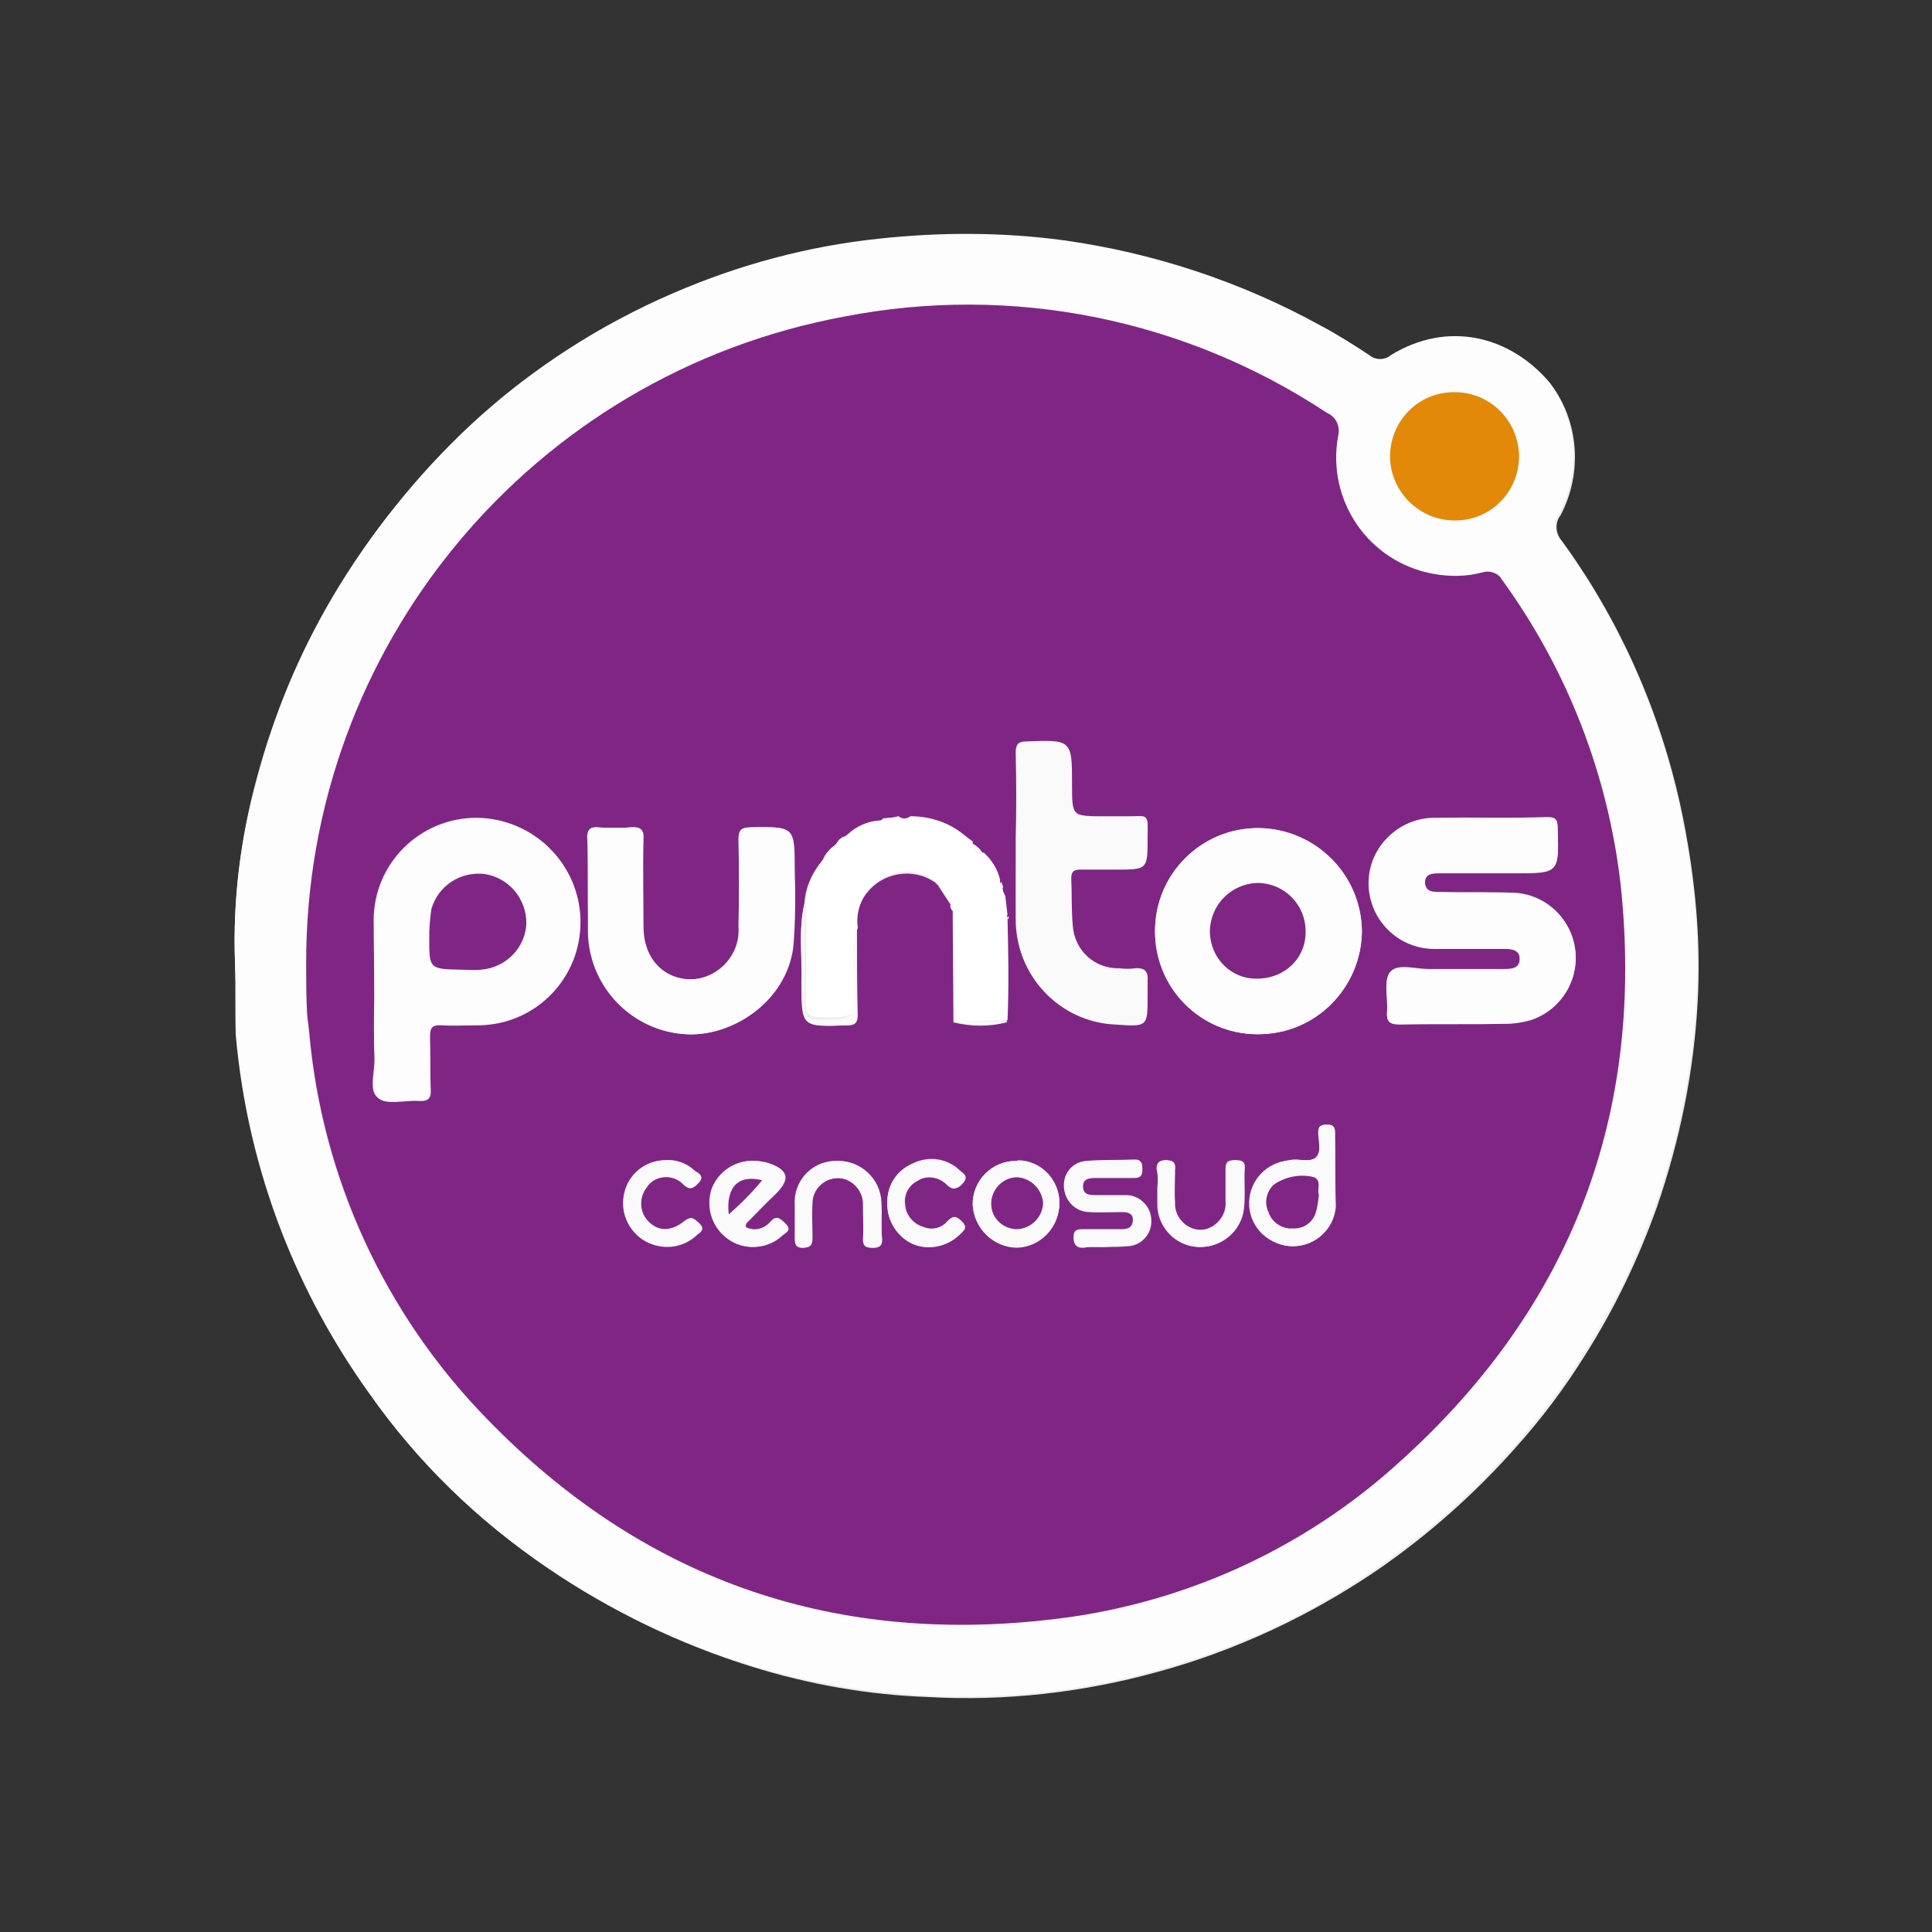 <?xml version="1.0" encoding="UTF-8"?>
<!-- Generator: Adobe Illustrator 24.1.0, SVG Export Plug-In . SVG Version: 6.00 Build 0)  -->
<svg xmlns="http://www.w3.org/2000/svg" xmlns:xlink="http://www.w3.org/1999/xlink" version="1.1" id="Capa_1" x="0px" y="0px" viewBox="0 0 26.06 26.06" style="enable-background:new 0 0 26.06 26.06;" xml:space="preserve">
<rect x="0" y="0" width="26.06" height="26.06" fill="#333333" stroke="none"/>
<style type="text/css">
	.st0{fill:#E4E3E3;}
	.st1{enable-background:new    ;}
	.st2{fill:#1C6476;}
	.st3{fill:#1D7081;}
	.st4{fill:#226073;}
	.st5{fill:#235169;}
	.st6{fill:#457E8D;}
	.st7{fill:#E7356F;}
	.st8{fill:#232A50;}
	.st9{fill:#23415D;}
	.st10{fill:#E41816;}
	.st11{fill:#E94D16;}
	.st12{fill:#F4F7F8;}
	.st13{fill:#1D2122;}
	.st14{fill:#DCE5E7;}
	.st15{fill:#B0CCD2;}
	.st16{fill:#F49816;}
	.st17{fill:#BED4D9;}
	.st18{fill:#7F2684;}
	.st19{fill:#F08218;}
	.st20{fill:#EEEEEE;}
	.st21{fill:#FEFDFE;}
	.st22{fill:#E2890A;}
	.st23{fill:#FFFFFF;}
	.st24{fill:#FAFAFA;}
	.st25{fill:#CCCBCB;}
	.st26{fill-rule:evenodd;clip-rule:evenodd;fill:#CCCBCB;}
</style>
<g id="Logo_1_" transform="translate(713.504 -70.26)">
	<g id="Grupo_138_1_" transform="translate(-713.504 70.26)">
		<path id="Trazado_47_1_" class="st20" d="M3.17,12.98c0.02,0.33,0,0.66,0.03,1c0.08,0.91,0.29,1.8,0.62,2.66    c0.3,0.76,0.69,1.49,1.17,2.16c0.65,0.93,1.47,1.72,2.41,2.36c0.84,0.57,1.77,1.02,2.74,1.32c0.77,0.24,1.56,0.38,2.37,0.41    c1.05,0.06,2.1-0.06,3.11-0.34c1.06-0.29,2.06-0.76,2.97-1.38c0.68-0.47,1.3-1.02,1.85-1.64c0.35-0.39,0.66-0.8,0.94-1.25    c0.4-0.63,0.72-1.3,0.97-2c0.31-0.9,0.5-1.83,0.55-2.78c0.04-0.74-0.02-1.48-0.15-2.21c-0.25-1.44-0.82-2.81-1.68-3.99    c-0.09-0.1-0.1-0.25-0.02-0.35c0.3-0.57,0.25-1.27-0.14-1.78c-0.53-0.63-1.36-0.84-2.13-0.36c-0.09,0.07-0.21,0.07-0.29,0    c-0.21-0.15-0.43-0.28-0.66-0.4c-1.08-0.59-2.26-0.99-3.47-1.15c-0.83-0.11-1.66-0.11-2.49-0.02c-0.95,0.1-1.88,0.35-2.76,0.73    c-1,0.43-1.93,1.03-2.73,1.77C5.62,6.41,4.99,7.2,4.48,8.06c-0.45,0.77-0.79,1.59-1.02,2.45C3.24,11.32,3.14,12.15,3.17,12.98z"></path>
		<path id="Trazado_48_1_" class="st21" d="M3.17,12.98c-0.03-0.83,0.07-1.66,0.3-2.47c0.22-0.86,0.56-1.69,1.02-2.45    C4.99,7.2,5.62,6.41,6.36,5.72c0.8-0.74,1.73-1.34,2.73-1.77c0.88-0.38,1.81-0.63,2.76-0.73c0.83-0.09,1.66-0.09,2.49,0.02    c1.22,0.17,2.4,0.56,3.47,1.15c0.23,0.12,0.44,0.26,0.66,0.4c0.08,0.07,0.21,0.07,0.29,0c0.77-0.47,1.6-0.26,2.13,0.36    c0.39,0.52,0.44,1.21,0.14,1.78c-0.08,0.11-0.07,0.25,0.02,0.35c0.86,1.19,1.43,2.55,1.68,3.99c0.14,0.73,0.19,1.47,0.15,2.21    c-0.05,0.95-0.24,1.88-0.55,2.78c-0.25,0.7-0.57,1.37-0.97,2c-0.28,0.44-0.59,0.86-0.94,1.25c-0.55,0.62-1.17,1.17-1.85,1.64    c-0.9,0.63-1.91,1.09-2.97,1.38c-1.01,0.28-2.06,0.4-3.11,0.34c-0.8-0.04-1.6-0.18-2.37-0.41c-0.98-0.3-1.9-0.75-2.74-1.32    c-0.94-0.63-1.76-1.43-2.41-2.36c-0.48-0.67-0.87-1.39-1.17-2.16c-0.33-0.85-0.54-1.75-0.62-2.66    C3.17,13.65,3.18,13.31,3.17,12.98z M4.13,13.02c0,0.19,0,0.39,0,0.58c0,0.1,0.02,0.21,0.03,0.31c0.17,1.97,1.02,3.83,2.41,5.24    c2.07,2.13,4.6,3.03,7.55,2.7c1.78-0.19,3.45-0.94,4.77-2.15c2.29-2.08,3.29-4.68,2.96-7.77c-0.17-1.49-0.72-2.9-1.6-4.11    C20.2,7.73,20.09,7.69,20,7.72c-0.86,0.21-1.72-0.31-1.93-1.17C18.01,6.33,18,6.1,18.05,5.88c0.04-0.13-0.03-0.26-0.15-0.31    c-1.91-1.27-4.25-1.74-6.51-1.3C7.17,5.04,4.11,8.73,4.13,13.02z M19.62,7.02c0.48,0.01,0.87-0.37,0.87-0.85c0-0.01,0-0.01,0-0.02    c-0.01-0.48-0.39-0.86-0.87-0.86c-0.48,0-0.87,0.38-0.87,0.86c0,0,0,0.01,0,0.01C18.76,6.64,19.14,7.02,19.62,7.02    C19.62,7.02,19.62,7.02,19.62,7.02L19.62,7.02z"></path>
		<path id="Trazado_49_1_" class="st18" d="M4.13,13.02c-0.02-4.29,3.04-7.97,7.26-8.75c2.26-0.44,4.59,0.03,6.51,1.3    c0.12,0.05,0.18,0.18,0.15,0.31c-0.16,0.87,0.41,1.7,1.28,1.86c0.22,0.04,0.45,0.04,0.67-0.02c0.1-0.03,0.21,0.01,0.26,0.1    c0.88,1.21,1.43,2.63,1.6,4.11c0.33,3.09-0.66,5.69-2.96,7.77c-1.32,1.21-2.99,1.96-4.77,2.15c-2.95,0.33-5.48-0.57-7.55-2.7    c-1.39-1.42-2.24-3.27-2.41-5.24c-0.01-0.1-0.03-0.21-0.03-0.31C4.13,13.41,4.13,13.21,4.13,13.02z M12.61,11.9L12.61,11.9    l0.04,0.04l0.17,0.26c-0.01,0.03,0.01,0.07,0.03,0.09l0.01,1.5c0.24,0.06,0.49,0.06,0.72,0c0.02-0.46,0.02-0.92,0-1.38    c0.01-0.01,0.01-0.03,0-0.04c-0.01-0.08-0.02-0.17-0.03-0.25l-0.03-0.07l-0.01-0.06c0.01-0.03-0.01-0.07-0.03-0.09    c-0.04-0.14-0.12-0.27-0.23-0.37c-0.03-0.07-0.09-0.12-0.15-0.15l-0.08-0.06l-0.05-0.04c-0.21-0.16-0.46-0.24-0.71-0.24l-0.16,0    l-0.1,0.02c-0.01-0.01-0.02-0.01-0.03,0l-0.08,0.01c-0.03-0.01-0.07,0-0.09,0.03c-0.14,0.02-0.26,0.08-0.37,0.17l-0.05,0.04    c-0.05,0.01-0.09,0.05-0.11,0.09l-0.04,0.04c-0.06,0.04-0.11,0.09-0.13,0.16l-0.04,0.05c-0.12,0.15-0.2,0.34-0.21,0.54    c-0.08,0.35-0.03,0.71-0.03,1.06c-0.01,0.6,0,0.6,0.61,0.58c0.11,0,0.14-0.04,0.14-0.14c-0.01-0.38-0.01-0.77-0.01-1.15    c-0.05-0.37,0.21-0.7,0.58-0.75c0.15-0.02,0.3,0.01,0.42,0.08L12.61,11.9z M5.05,13.49L5.05,13.49c0,0.26-0.01,0.51,0,0.77    c0.01,0.19-0.08,0.44,0.04,0.54c0.12,0.09,0.36,0.02,0.54,0.04c0.13,0.01,0.17-0.03,0.17-0.16c-0.01-0.23,0-0.46-0.01-0.69    c0-0.12,0.02-0.18,0.16-0.17c0.17,0.01,0.33,0.01,0.5,0c0.77-0.01,1.38-0.64,1.37-1.41c-0.01-0.76-0.63-1.37-1.39-1.38    c-0.77,0-1.39,0.62-1.39,1.38c0,0,0,0.01,0,0.01C5.04,12.78,5.05,13.14,5.05,13.49L5.05,13.49z M20.1,11.03c-0.24,0-0.49,0-0.73,0    c-0.48-0.01-0.89,0.37-0.9,0.85c0,0.01,0,0.01,0,0.02c0,0.49,0.39,0.88,0.87,0.89c0,0,0.01,0,0.01,0c0.31,0,0.63,0,0.94,0    c0.1,0,0.21,0.01,0.21,0.14c0,0.13-0.11,0.14-0.21,0.14c-0.34,0-0.68,0-1.02,0c-0.18,0-0.42-0.08-0.52,0.04    c-0.09,0.11-0.02,0.35-0.04,0.52c-0.01,0.13,0.02,0.19,0.17,0.18c0.48-0.01,0.96,0,1.44-0.01c0.11,0,0.22-0.02,0.33-0.05    c0.39-0.13,0.64-0.51,0.6-0.92c-0.05-0.45-0.42-0.79-0.87-0.79c-0.31-0.01-0.63,0-0.94-0.01c-0.1,0-0.21,0.01-0.22-0.13    c0-0.14,0.11-0.13,0.21-0.13c0.33,0,0.67,0,1,0c0.6,0,0.6,0,0.58-0.61c0-0.11-0.03-0.14-0.14-0.14    C20.61,11.03,20.35,11.03,20.1,11.03z M16.96,13.95c0.77,0,1.4-0.62,1.41-1.39c0,0,0-0.01,0-0.01c-0.01-0.76-0.63-1.37-1.39-1.38    c-0.77,0-1.4,0.61-1.4,1.38c-0.01,0.77,0.6,1.39,1.37,1.4C16.95,13.95,16.96,13.95,16.96,13.95L16.96,13.95z M7.93,11.96    c0,0.21,0,0.42,0,0.63c0.02,0.73,0.6,1.32,1.32,1.36c0.6,0.04,1.34-0.41,1.44-1.17c0.03-0.35,0.04-0.69,0.02-1.04    c0.01-0.59,0-0.59-0.59-0.58c-0.13,0-0.16,0.04-0.16,0.17c0.01,0.39,0.01,0.78,0,1.17c0.03,0.36-0.25,0.68-0.61,0.71    c-0.02,0-0.03,0-0.05,0c-0.37,0-0.63-0.29-0.63-0.71c0-0.39-0.01-0.78,0-1.17c0-0.13-0.03-0.18-0.16-0.17    c-0.15,0.01-0.31,0.01-0.46,0c-0.1,0-0.13,0.04-0.13,0.13C7.93,11.51,7.93,11.73,7.93,11.96L7.93,11.96z M13.7,11.32    c0,0.35,0,0.71,0,1.06c-0.01,0.76,0.58,1.4,1.34,1.43c0.43,0.03,0.43,0.03,0.43-0.39c0-0.06,0-0.13,0-0.19    c0.01-0.12-0.03-0.18-0.16-0.17c-0.07,0.01-0.14,0.01-0.21,0c-0.34,0.01-0.62-0.25-0.64-0.59c-0.02-0.21-0.01-0.42-0.02-0.63    c0-0.09,0.03-0.12,0.12-0.12c0.16,0.01,0.32,0,0.48,0c0.43,0,0.43,0,0.43-0.44c0-0.32,0.03-0.27-0.26-0.27c-0.1,0-0.21,0-0.31,0    c-0.45,0-0.45,0-0.45-0.45c0-0.59,0-0.58-0.6-0.56c-0.12,0-0.15,0.04-0.15,0.16C13.71,10.55,13.71,10.93,13.7,11.32L13.7,11.32z     M18.01,15.79L18.01,15.79c0-0.17,0-0.33,0-0.5c0-0.07-0.01-0.12-0.1-0.12c-0.07,0-0.12,0.01-0.12,0.1    c-0.01,0.12,0.05,0.26-0.03,0.34c-0.09,0.08-0.24,0.01-0.36,0.04c-0.02,0-0.04,0-0.06,0.01c-0.29,0.05-0.5,0.31-0.48,0.61    c0.03,0.3,0.28,0.54,0.58,0.54c0.31,0,0.56-0.24,0.58-0.54C18.01,16.11,18.01,15.95,18.01,15.79L18.01,15.79z M14.89,16.82    L14.89,16.82c0.11,0,0.22,0,0.33-0.01c0.18-0.01,0.32-0.17,0.31-0.35c0-0.18-0.15-0.33-0.33-0.33c0,0,0,0,0,0    c-0.14-0.01-0.28,0-0.42,0c-0.08,0-0.16-0.01-0.17-0.11c-0.01-0.12,0.08-0.13,0.17-0.13c0.17,0,0.35,0,0.52,0    c0.08,0,0.11-0.03,0.11-0.11c0-0.07,0-0.13-0.09-0.13c-0.22,0-0.45,0-0.67,0.02c-0.18,0.02-0.3,0.17-0.29,0.35    c0,0.18,0.15,0.33,0.34,0.33c0.15,0.01,0.29,0,0.44,0c0.09,0,0.16,0.03,0.15,0.13c-0.01,0.09-0.08,0.11-0.15,0.11    c-0.17,0-0.35,0-0.52,0c-0.08,0-0.13,0-0.13,0.11c0,0.1,0.04,0.14,0.14,0.13C14.71,16.81,14.8,16.82,14.89,16.82L14.89,16.82z     M10.19,15.66c-0.27-0.02-0.52,0.15-0.59,0.41c-0.08,0.25,0.03,0.53,0.26,0.67c0.22,0.13,0.51,0.1,0.69-0.07    c0.04-0.04,0.14-0.07,0.05-0.16c-0.06-0.06-0.11-0.12-0.2-0.02c-0.06,0.07-0.15,0.11-0.24,0.1c-0.03,0-0.08-0.01-0.09-0.03    c-0.03-0.04,0.01-0.07,0.04-0.1c0.12-0.12,0.23-0.24,0.35-0.35c0.21-0.21,0.18-0.33-0.11-0.42    C10.29,15.67,10.24,15.66,10.19,15.66L10.19,15.66z M13.7,15.66c-0.32,0-0.58,0.26-0.58,0.58c0,0,0,0,0,0    c0.01,0.32,0.27,0.58,0.6,0.58c0.32-0.01,0.57-0.28,0.57-0.6c0-0.31-0.25-0.57-0.56-0.57C13.72,15.66,13.71,15.66,13.7,15.66    L13.7,15.66z M15.61,16.02c0,0.07,0,0.14,0,0.21c-0.01,0.31,0.24,0.58,0.55,0.59c0.31,0.01,0.57-0.22,0.6-0.52    c0.02-0.18,0-0.36,0.01-0.54c0-0.1-0.06-0.11-0.13-0.11c-0.08,0-0.11,0.03-0.11,0.11c0,0.15,0,0.29,0,0.44    c0.02,0.19-0.13,0.37-0.32,0.39c-0.01,0-0.02,0-0.03,0c-0.19,0-0.35-0.16-0.35-0.36c0,0,0-0.01,0-0.01c-0.01-0.15,0-0.29,0-0.44    c0-0.08-0.02-0.13-0.11-0.13c-0.09,0-0.12,0.04-0.12,0.12C15.62,15.85,15.62,15.93,15.61,16.02L15.61,16.02z M11.89,16.47    L11.89,16.47c0-0.08,0-0.17,0-0.25c-0.01-0.32-0.28-0.57-0.6-0.56c-0.01,0-0.01,0-0.02,0c-0.31,0.01-0.55,0.27-0.54,0.58    c0,0,0,0.01,0,0.01c0,0.15,0,0.29,0,0.44c0,0.07,0,0.14,0.1,0.14c0.11,0,0.13-0.04,0.13-0.14c0-0.15-0.01-0.31,0-0.46    c0-0.19,0.16-0.34,0.35-0.34c0,0,0,0,0,0c0.19,0,0.35,0.16,0.34,0.36c0,0,0,0.01,0,0.01c0,0.15,0,0.31,0,0.46    c0,0.1,0.05,0.11,0.13,0.11c0.08,0,0.12-0.02,0.12-0.11C11.89,16.63,11.89,16.55,11.89,16.47L11.89,16.47z M8.98,15.65    c-0.27,0-0.5,0.18-0.56,0.44c-0.06,0.25,0.05,0.51,0.27,0.64c0.23,0.13,0.51,0.09,0.7-0.08c0.05-0.05,0.11-0.09,0.03-0.16    c-0.06-0.06-0.1-0.09-0.19-0.02c-0.19,0.15-0.36,0.14-0.5-0.01c-0.12-0.13-0.12-0.33-0.01-0.46c0.11-0.14,0.32-0.17,0.46-0.06    c0.01,0.01,0.03,0.02,0.04,0.03c0.09,0.08,0.14,0.05,0.2-0.02c0.1-0.1-0.02-0.13-0.06-0.17C9.26,15.69,9.12,15.64,8.98,15.65    L8.98,15.65z M11.97,16.23c-0.01,0.24,0.14,0.45,0.36,0.54c0.21,0.09,0.46,0.04,0.62-0.12c0.05-0.05,0.11-0.09,0.03-0.17    c-0.06-0.06-0.11-0.1-0.18-0.02c-0.08,0.1-0.22,0.14-0.34,0.09c-0.14-0.04-0.24-0.16-0.25-0.3c-0.02-0.14,0.05-0.27,0.18-0.33    c0.13-0.09,0.3-0.07,0.4,0.05c0.08,0.08,0.13,0.07,0.2-0.01c0.09-0.1-0.01-0.14-0.05-0.18c-0.17-0.16-0.42-0.19-0.62-0.09    C12.09,15.79,11.96,16,11.97,16.23L11.97,16.23z"></path>
		<path id="Trazado_50_1_" class="st22" d="M19.62,7.02c-0.47,0-0.86-0.38-0.87-0.85c0,0,0,0,0-0.01c0-0.48,0.38-0.87,0.86-0.87    c0,0,0.01,0,0.01,0c0.48,0,0.86,0.38,0.87,0.86c0,0.48-0.38,0.87-0.86,0.87C19.64,7.02,19.63,7.02,19.62,7.02z"></path>
		<path id="Trazado_51_1_" class="st21" d="M5.05,13.49c0-0.35,0-0.71,0-1.06c0-0.77,0.61-1.39,1.38-1.39c0,0,0.01,0,0.01,0    c0.76,0,1.38,0.62,1.39,1.38c0.01,0.77-0.6,1.4-1.37,1.41c-0.17,0-0.33,0.01-0.5,0c-0.14-0.01-0.16,0.04-0.16,0.17    c0.01,0.23,0,0.46,0.01,0.69c0.01,0.13-0.04,0.17-0.17,0.16c-0.19-0.01-0.43,0.06-0.54-0.04c-0.12-0.1-0.03-0.35-0.04-0.54    C5.04,14.01,5.04,13.75,5.05,13.49L5.05,13.49z M5.79,12.65c0.01,0.42,0.01,0.42,0.42,0.42c0.09,0,0.18,0,0.27,0    c0.33-0.02,0.59-0.3,0.61-0.63c0-0.33-0.23-0.6-0.56-0.66c-0.32-0.04-0.63,0.16-0.72,0.47C5.79,12.39,5.78,12.52,5.79,12.65z"></path>
		<path id="Trazado_52_1_" class="st21" d="M20.1,11.03c0.26,0,0.52,0,0.77,0c0.11,0,0.14,0.03,0.14,0.14    c0.02,0.61,0.02,0.61-0.58,0.61c-0.33,0-0.67,0-1,0c-0.1,0-0.21,0-0.21,0.13c0,0.14,0.12,0.13,0.22,0.13    c0.31,0,0.63-0.01,0.94,0.01c0.45,0,0.83,0.34,0.87,0.79c0.04,0.41-0.21,0.79-0.6,0.92c-0.11,0.03-0.22,0.05-0.33,0.05    c-0.48,0.01-0.96,0-1.44,0.01c-0.15,0-0.18-0.05-0.17-0.18c0.01-0.18-0.05-0.41,0.04-0.52c0.1-0.12,0.34-0.04,0.52-0.04    c0.34-0.01,0.68,0,1.02,0c0.1,0,0.21-0.01,0.21-0.14c0-0.13-0.11-0.14-0.21-0.14c-0.31,0-0.63,0-0.94,0    c-0.49,0-0.88-0.39-0.89-0.87c0-0.01,0-0.01,0-0.02c0-0.48,0.4-0.87,0.88-0.87c0.01,0,0.01,0,0.02,0    C19.61,11.02,19.85,11.03,20.1,11.03z"></path>
		<path id="Trazado_53_1_" class="st21" d="M16.96,13.95c-0.77,0-1.38-0.63-1.38-1.39c0,0,0-0.01,0-0.01    c0.01-0.77,0.63-1.39,1.4-1.38c0.76,0.01,1.37,0.62,1.39,1.38c0,0.77-0.62,1.4-1.39,1.4C16.97,13.95,16.96,13.95,16.96,13.95z     M16.96,13.2c0.36,0.01,0.65-0.28,0.66-0.63c0,0,0,0,0-0.01c-0.01-0.36-0.3-0.65-0.65-0.65c-0.35,0.01-0.63,0.29-0.64,0.64    c-0.01,0.35,0.26,0.64,0.61,0.65C16.94,13.2,16.95,13.2,16.96,13.2L16.96,13.2z"></path>
		<path id="Trazado_54_1_" class="st21" d="M7.93,11.96c0-0.22,0-0.45,0-0.67c0-0.1,0.03-0.14,0.13-0.13c0.15,0.01,0.31,0.01,0.46,0    c0.13-0.01,0.17,0.04,0.16,0.17c-0.01,0.39,0,0.78,0,1.17c0,0.42,0.26,0.7,0.63,0.71c0.36,0,0.66-0.29,0.66-0.66    c0-0.02,0-0.03,0-0.05c0-0.39,0-0.78,0-1.17c0-0.12,0.03-0.17,0.16-0.17c0.59-0.01,0.59-0.01,0.59,0.58    c0.01,0.35,0.01,0.7-0.02,1.04c-0.1,0.75-0.84,1.2-1.44,1.17c-0.73-0.04-1.3-0.63-1.32-1.36C7.93,12.37,7.93,12.17,7.93,11.96z"></path>
		<path id="Trazado_55_1_" class="st23" d="M12.87,13.78c0-0.5-0.01-1-0.01-1.5c0.01-0.03,0-0.07-0.03-0.09l-0.17-0.26l-0.04-0.04    l0,0l-0.05-0.04c-0.32-0.19-0.73-0.08-0.92,0.24c-0.07,0.13-0.1,0.28-0.08,0.42c-0.07,0.24-0.03,0.5-0.03,0.74    c-0.01,0.48,0,0.48-0.49,0.47c-0.13,0-0.18-0.04-0.18-0.18c0.01-0.46,0-0.92,0-1.38c0.01-0.2,0.09-0.38,0.21-0.54l0.04-0.05    c0.03-0.07,0.07-0.12,0.13-0.16l0.04-0.04c0.02-0.05,0.07-0.08,0.11-0.09l0.05-0.04c0.1-0.09,0.23-0.15,0.37-0.17    c0.03,0.01,0.07,0,0.09-0.03l0.08-0.01c0.01,0,0.02,0,0.03,0l0.1-0.02c0.05,0.04,0.11,0.04,0.16,0c0.26,0,0.51,0.08,0.71,0.24    l0.05,0.04l0.08,0.06c0,0.11,0.05,0.16,0.15,0.15c0.11,0.1,0.19,0.23,0.22,0.37c-0.01,0.03,0.01,0.07,0.03,0.09l0.01,0.06    l0.03,0.07l0.03,0.25c0,0-0.01,0.01-0.01,0.01c0,0.01,0.01,0.02,0.01,0.03c0.01,0.46,0.02,0.92,0,1.38L12.87,13.78z"></path>
		<path id="Trazado_56_1_" class="st24" d="M13.71,11.32c0-0.38,0-0.77,0-1.15c0-0.12,0.03-0.15,0.15-0.16    c0.6-0.02,0.6-0.02,0.6,0.56c0,0.45,0,0.45,0.45,0.45c0.1,0,0.21,0,0.31,0c0.29,0,0.26-0.04,0.26,0.27c0,0.44,0,0.44-0.43,0.44    c-0.16,0-0.32,0-0.48,0c-0.09,0-0.12,0.03-0.12,0.12c0.01,0.21,0,0.42,0.02,0.63c0.02,0.34,0.3,0.6,0.64,0.59    c0.07,0.01,0.14,0.01,0.21,0c0.13-0.02,0.17,0.04,0.16,0.17c0,0.06,0,0.13,0,0.19c0,0.42,0,0.42-0.43,0.39    c-0.76-0.03-1.36-0.67-1.34-1.43C13.7,12.03,13.71,11.67,13.71,11.32z"></path>
		<path id="Trazado_57_1_" class="st24" d="M18.01,15.79c0,0.16,0.01,0.32,0,0.48c-0.02,0.31-0.27,0.54-0.58,0.54    c-0.31-0.01-0.56-0.24-0.58-0.54c-0.02-0.3,0.19-0.56,0.48-0.61c0.02,0,0.04,0,0.06-0.01c0.12-0.03,0.27,0.04,0.36-0.04    c0.08-0.08,0.03-0.22,0.03-0.34c0-0.09,0.05-0.1,0.12-0.1c0.09,0,0.1,0.05,0.1,0.12C18.01,15.46,18.01,15.63,18.01,15.79    L18.01,15.79z M17.79,16.12c-0.03-0.09,0.04-0.19-0.06-0.24c-0.19-0.04-0.39,0-0.55,0.1c-0.1,0.1-0.13,0.24-0.07,0.37    c0.05,0.14,0.18,0.23,0.32,0.22c0.14,0.01,0.28-0.09,0.32-0.22C17.77,16.28,17.79,16.2,17.79,16.12L17.79,16.12z"></path>
		<path id="Trazado_58_1_" class="st24" d="M14.89,16.82c-0.09,0-0.18,0-0.27,0c-0.1,0.01-0.14-0.03-0.14-0.13    c0-0.11,0.06-0.11,0.13-0.11c0.17,0,0.35,0,0.52,0c0.08,0,0.14-0.02,0.15-0.11c0.01-0.1-0.06-0.13-0.15-0.13    c-0.15,0-0.29,0-0.44,0c-0.18,0-0.33-0.15-0.34-0.33c-0.01-0.18,0.11-0.33,0.29-0.35c0.22-0.02,0.44-0.01,0.67-0.02    c0.09,0,0.09,0.06,0.09,0.13c0,0.08-0.03,0.11-0.11,0.11c-0.17,0-0.35,0-0.52,0c-0.09,0-0.18,0.01-0.17,0.13    c0.01,0.1,0.09,0.11,0.17,0.11c0.14,0,0.28,0,0.42,0c0.18,0,0.33,0.15,0.33,0.33c0,0,0,0,0,0c0.01,0.18-0.13,0.34-0.31,0.35    C15.11,16.81,15,16.81,14.89,16.82L14.89,16.82z"></path>
		<path id="Trazado_59_1_" class="st24" d="M10.19,15.66c0.05,0,0.1,0.01,0.15,0.02c0.29,0.09,0.32,0.21,0.11,0.42    c-0.12,0.12-0.24,0.24-0.35,0.35c-0.03,0.03-0.07,0.06-0.04,0.1c0.02,0.02,0.06,0.02,0.09,0.03c0.09,0.01,0.18-0.03,0.24-0.1    c0.09-0.1,0.13-0.04,0.2,0.02c0.09,0.09,0,0.12-0.05,0.16c-0.19,0.18-0.47,0.21-0.69,0.07c-0.23-0.14-0.33-0.41-0.26-0.67    C9.67,15.81,9.92,15.64,10.19,15.66z M9.83,16.38c0.16-0.14,0.31-0.29,0.45-0.46C9.96,15.84,9.78,16.01,9.83,16.38L9.83,16.38z"></path>
		<path id="Trazado_60_1_" class="st24" d="M13.7,15.66c0.31-0.01,0.57,0.23,0.59,0.54c0,0.01,0,0.02,0,0.03    c0,0.32-0.25,0.59-0.57,0.6c-0.32,0-0.58-0.26-0.6-0.58C13.12,15.92,13.38,15.66,13.7,15.66C13.7,15.66,13.7,15.66,13.7,15.66z     M14.07,16.23c-0.01-0.19-0.16-0.34-0.35-0.35c-0.2,0-0.36,0.17-0.35,0.36c0.01,0.19,0.16,0.34,0.35,0.34    C13.91,16.58,14.06,16.42,14.07,16.23z"></path>
		<path id="Trazado_61_1_" class="st24" d="M15.62,16.02c0-0.08,0-0.17,0-0.25c-0.01-0.09,0.02-0.12,0.12-0.12    c0.1,0,0.12,0.05,0.11,0.13c0,0.15-0.01,0.29,0,0.44c-0.01,0.19,0.14,0.36,0.34,0.37c0,0,0.01,0,0.01,0c0.2,0,0.35-0.16,0.35-0.36    c0-0.01,0-0.02,0-0.03c0-0.15,0-0.29,0-0.44c0-0.08,0.03-0.11,0.11-0.11c0.07,0,0.14,0,0.13,0.11c-0.01,0.18,0.01,0.36-0.01,0.54    c-0.03,0.3-0.3,0.53-0.6,0.52c-0.31-0.01-0.56-0.28-0.55-0.59C15.61,16.16,15.62,16.09,15.62,16.02z"></path>
		<path id="Trazado_62_1_" class="st24" d="M11.89,16.47c0,0.08,0,0.17,0,0.25c0,0.08-0.04,0.11-0.12,0.11    c-0.08,0-0.13-0.01-0.13-0.11c0.01-0.15,0-0.31,0-0.46c0.01-0.19-0.14-0.36-0.33-0.37c0,0-0.01,0-0.01,0    c-0.19,0-0.35,0.15-0.35,0.34c0,0,0,0,0,0c-0.01,0.15-0.01,0.31,0,0.46c0,0.09-0.02,0.14-0.13,0.14c-0.1,0-0.1-0.07-0.1-0.14    c0-0.15,0-0.29,0-0.44c-0.02-0.31,0.22-0.58,0.53-0.59c0,0,0.01,0,0.01,0c0.32-0.02,0.6,0.22,0.62,0.54c0,0.01,0,0.01,0,0.02    C11.9,16.3,11.89,16.38,11.89,16.47L11.89,16.47z"></path>
		<path id="Trazado_63_1_" class="st24" d="M8.98,15.65c0.14-0.01,0.28,0.04,0.38,0.14c0.04,0.04,0.16,0.07,0.06,0.17    c-0.07,0.07-0.11,0.1-0.2,0.02c-0.12-0.13-0.33-0.14-0.46-0.01c-0.01,0.01-0.02,0.02-0.03,0.04c-0.11,0.13-0.11,0.33,0.01,0.46    c0.14,0.15,0.31,0.16,0.5,0.01c0.09-0.07,0.12-0.04,0.19,0.02c0.09,0.08,0.02,0.12-0.03,0.16c-0.19,0.18-0.47,0.21-0.7,0.08    c-0.22-0.13-0.34-0.39-0.27-0.64C8.48,15.83,8.71,15.65,8.98,15.65z"></path>
		<path id="Trazado_64_1_" class="st24" d="M11.97,16.23c-0.01-0.23,0.12-0.44,0.33-0.53c0.21-0.1,0.45-0.07,0.62,0.09    c0.05,0.04,0.15,0.08,0.05,0.18c-0.07,0.07-0.12,0.09-0.2,0.01c-0.11-0.11-0.28-0.13-0.4-0.05c-0.12,0.06-0.19,0.19-0.18,0.33    c0.01,0.14,0.11,0.26,0.25,0.3c0.12,0.04,0.26,0.01,0.34-0.09c0.08-0.08,0.12-0.05,0.18,0.02c0.08,0.08,0.03,0.12-0.03,0.17    c-0.16,0.16-0.41,0.21-0.62,0.12C12.11,16.69,11.96,16.47,11.97,16.23z"></path>
		<path id="Trazado_65_1_" class="st24" d="M10.85,12.19c0,0.46,0.01,0.92,0,1.38c0,0.14,0.05,0.18,0.18,0.18    c0.49,0.01,0.48,0.01,0.49-0.47c0-0.25-0.04-0.5,0.03-0.74c0,0.38,0,0.77,0.01,1.15c0,0.11-0.03,0.14-0.14,0.14    c-0.61,0.02-0.61,0.03-0.61-0.58C10.82,12.89,10.77,12.54,10.85,12.19z"></path>
		<path id="Trazado_66_1_" class="st24" d="M12.87,13.78h0.72C13.36,13.84,13.11,13.84,12.87,13.78z"></path>
		<path id="Trazado_67_1_" class="st24" d="M13.27,11.53c-0.11,0-0.16-0.05-0.15-0.15C13.18,11.41,13.23,11.46,13.27,11.53z"></path>
		<path id="Trazado_68_1_" class="st24" d="M12.27,11.04c-0.05,0.04-0.11,0.04-0.16,0L12.27,11.04z"></path>
		<path id="Trazado_69_1_" class="st24" d="M13.53,11.98c-0.03-0.02-0.04-0.05-0.03-0.09C13.52,11.92,13.53,11.95,13.53,11.98z"></path>
		<path id="Trazado_70_1_" class="st24" d="M12.83,12.2c0.03,0.02,0.04,0.06,0.03,0.09C12.83,12.26,12.82,12.23,12.83,12.2z"></path>
		<path id="Trazado_71_1_" class="st24" d="M11.9,11.07c-0.02,0.03-0.06,0.04-0.09,0.03C11.83,11.08,11.87,11.07,11.9,11.07z"></path>
		<path id="Trazado_72_1_" class="st24" d="M12.61,11.9l0.04,0.04L12.61,11.9z"></path>
		<path id="Trazado_73_1_" class="st24" d="M13.56,12.11l-0.03-0.07L13.56,12.11z"></path>
		<path id="Trazado_74_1_" class="st24" d="M13.6,12.4c0-0.01-0.01-0.02-0.01-0.03c0,0,0.01-0.01,0.01-0.01    C13.61,12.37,13.61,12.39,13.6,12.4z"></path>
		<path id="Trazado_75_1_" class="st24" d="M11.1,11.6l-0.04,0.05L11.1,11.6z"></path>
		<path id="Trazado_76_1_" class="st24" d="M11.27,11.4l-0.04,0.04L11.27,11.4z"></path>
		<path id="Trazado_77_1_" class="st24" d="M13.03,11.32l-0.05-0.04L13.03,11.32z"></path>
		<path id="Trazado_78_1_" class="st24" d="M11.44,11.28l-0.05,0.04L11.44,11.28z"></path>
		<path id="Trazado_79_1_" class="st24" d="M12.01,11.06c-0.01,0-0.02,0.01-0.03,0C11.99,11.05,12,11.05,12.01,11.06z"></path>
		<path id="Trazado_80_1_" class="st24" d="M12.56,11.86l0.05,0.04L12.56,11.86z"></path>
		<path id="Trazado_81_1_" class="st18" d="M5.79,12.65c0-0.13,0.01-0.26,0.03-0.39c0.09-0.31,0.39-0.51,0.72-0.47    c0.32,0.05,0.56,0.33,0.56,0.66c-0.01,0.33-0.27,0.6-0.61,0.63c-0.09,0.01-0.18,0-0.27,0C5.79,13.07,5.79,13.07,5.79,12.65z"></path>
		<path id="Trazado_82_1_" class="st18" d="M16.96,13.2c-0.35,0.01-0.63-0.27-0.64-0.62c0-0.01,0-0.02,0-0.03    c0.01-0.35,0.29-0.63,0.64-0.64c0.36,0,0.65,0.29,0.65,0.65C17.62,12.92,17.33,13.2,16.96,13.2C16.97,13.2,16.97,13.2,16.96,13.2z    "></path>
		<path id="Trazado_83_1_" class="st18" d="M17.79,16.12c-0.01,0.08-0.02,0.16-0.04,0.23c-0.04,0.14-0.17,0.23-0.32,0.22    c-0.14,0.01-0.28-0.09-0.32-0.22c-0.06-0.13-0.03-0.27,0.07-0.37c0.16-0.11,0.36-0.15,0.55-0.1    C17.83,15.94,17.76,16.03,17.79,16.12z"></path>
		<path id="Trazado_84_1_" class="st18" d="M9.83,16.38c-0.04-0.37,0.13-0.54,0.45-0.46C10.14,16.09,9.99,16.24,9.83,16.38z"></path>
		<path id="Trazado_85_1_" class="st18" d="M14.07,16.23c-0.01,0.19-0.16,0.34-0.35,0.35c-0.19,0-0.35-0.15-0.35-0.34    c0-0.2,0.16-0.36,0.35-0.36C13.91,15.89,14.06,16.05,14.07,16.23z"></path>
	</g>
</g>
</svg>
